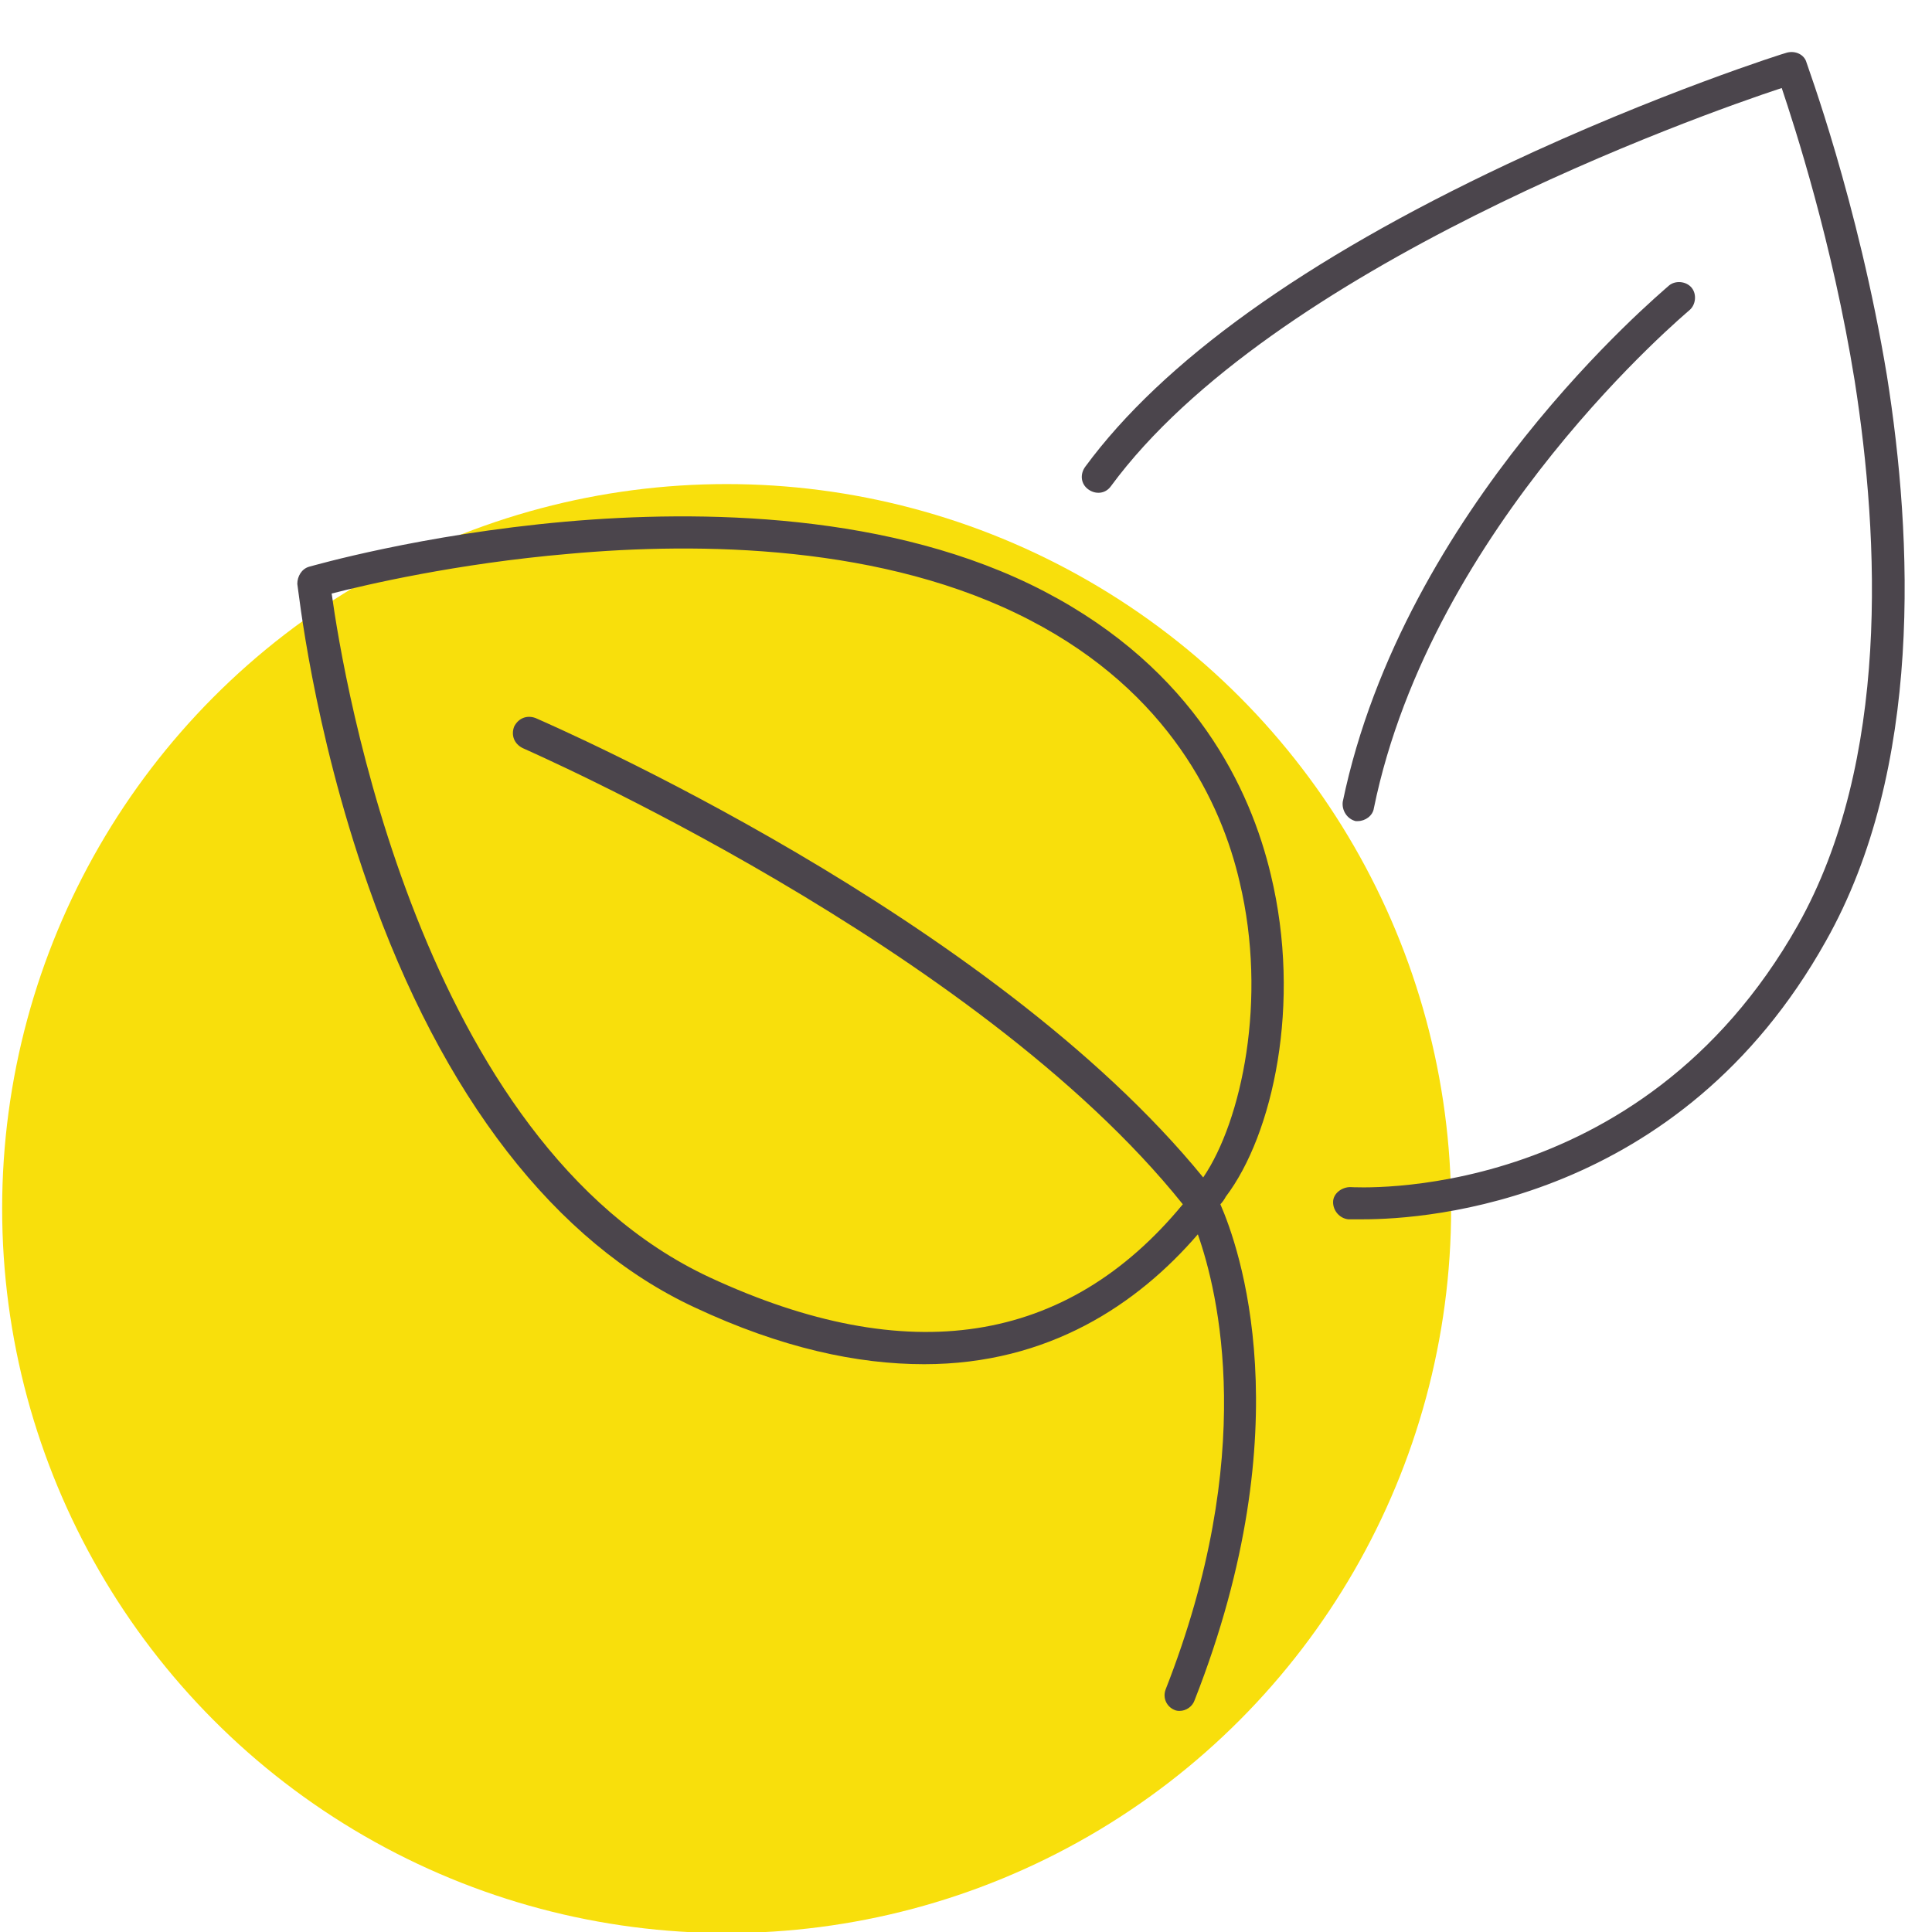 <?xml version="1.0" encoding="utf-8"?>
<!-- Generator: Adobe Illustrator 22.1.0, SVG Export Plug-In . SVG Version: 6.00 Build 0)  -->
<svg version="1.1" id="Layer_1" xmlns="http://www.w3.org/2000/svg" xmlns:xlink="http://www.w3.org/1999/xlink" x="0px" y="0px"
	 viewBox="0 0 180 180" style="enable-background:new 0 0 180 180;" xml:space="preserve">
<style type="text/css">
	.st0{fill:#F8DF0C;}
	.st1{fill:#4B454C;}
</style>
<circle id="icon-bg" class="st0" cx="67.7" cy="112.6" r="67.5"/>
<path id="icon" class="st1" d="M118.4,81.5c-1.9-8-7.1-19.1-21.1-26.4c-14.2-7.4-32.1-7.6-44.6-6.5c-13.5,1.2-23.5,4.1-23.9,4.2
	c-0.7,0.2-1.1,0.9-1.1,1.6c0.1,0.5,1.4,13.3,6.6,28.1c6.9,19.7,17.5,33.3,30.4,39.3c8.1,3.8,15.2,5.3,21.4,5.3
	c11.6,0,19.9-5.6,25.5-12.1c1.9,5.4,5.6,20.5-3,42.4c-0.3,0.8,0.1,1.6,0.8,1.9c0.2,0.1,0.4,0.1,0.5,0.1c0.6,0,1.2-0.4,1.4-1
	c10.1-25.7,4.1-42.3,2.4-46.2c0.2-0.2,0.4-0.5,0.5-0.7C118.6,105.7,121.3,93.5,118.4,81.5z M66.1,119c-27-12.6-34.1-55.8-35.2-63.7
	c3.1-0.8,11.6-2.8,22.1-3.7c12.1-1.1,29.4-0.9,43,6.2c12.9,6.7,17.8,17,19.5,24.4c2.6,10.9,0.2,22.2-3.4,27.5
	c-19.9-24.4-60.4-42-62.2-42.8c-0.8-0.3-1.6,0-2,0.8c-0.3,0.8,0,1.6,0.8,2c0.4,0.2,42.2,18.4,61.5,42.5
	C99.4,125.3,84.6,127.6,66.1,119z M170.1,87.7C156.5,112,133,113.6,127,113.6c-0.9,0-1.4,0-1.4,0c-0.8-0.1-1.4-0.8-1.4-1.6
	s0.8-1.4,1.6-1.4c0.3,0,26.9,1.8,41.7-24.4c8.6-15.3,7.6-36,5.3-50.7c-2.1-13-5.6-23.7-6.8-27.3c-7.9,2.6-47.5,16.7-62.5,37.1
	c-0.5,0.7-1.4,0.8-2.1,0.3c-0.7-0.5-0.8-1.4-0.3-2.1c7.2-9.8,20.4-19.3,39.3-28.2c14-6.6,26-10.4,26.1-10.4c0.8-0.2,1.6,0.2,1.8,0.9
	c0,0.1,4.8,12.9,7.5,29.2C178.2,50.1,179.2,71.6,170.1,87.7z M126.3,76.5c-0.8-0.2-1.3-1-1.2-1.8c5.7-27.4,29.4-47.2,30.4-48.1
	c0.6-0.5,1.6-0.4,2.1,0.2c0.5,0.6,0.4,1.6-0.2,2.1c-0.2,0.2-24,20-29.4,46.4c-0.1,0.7-0.8,1.2-1.5,1.2
	C126.5,76.5,126.4,76.5,126.3,76.5z"/>
</svg>
